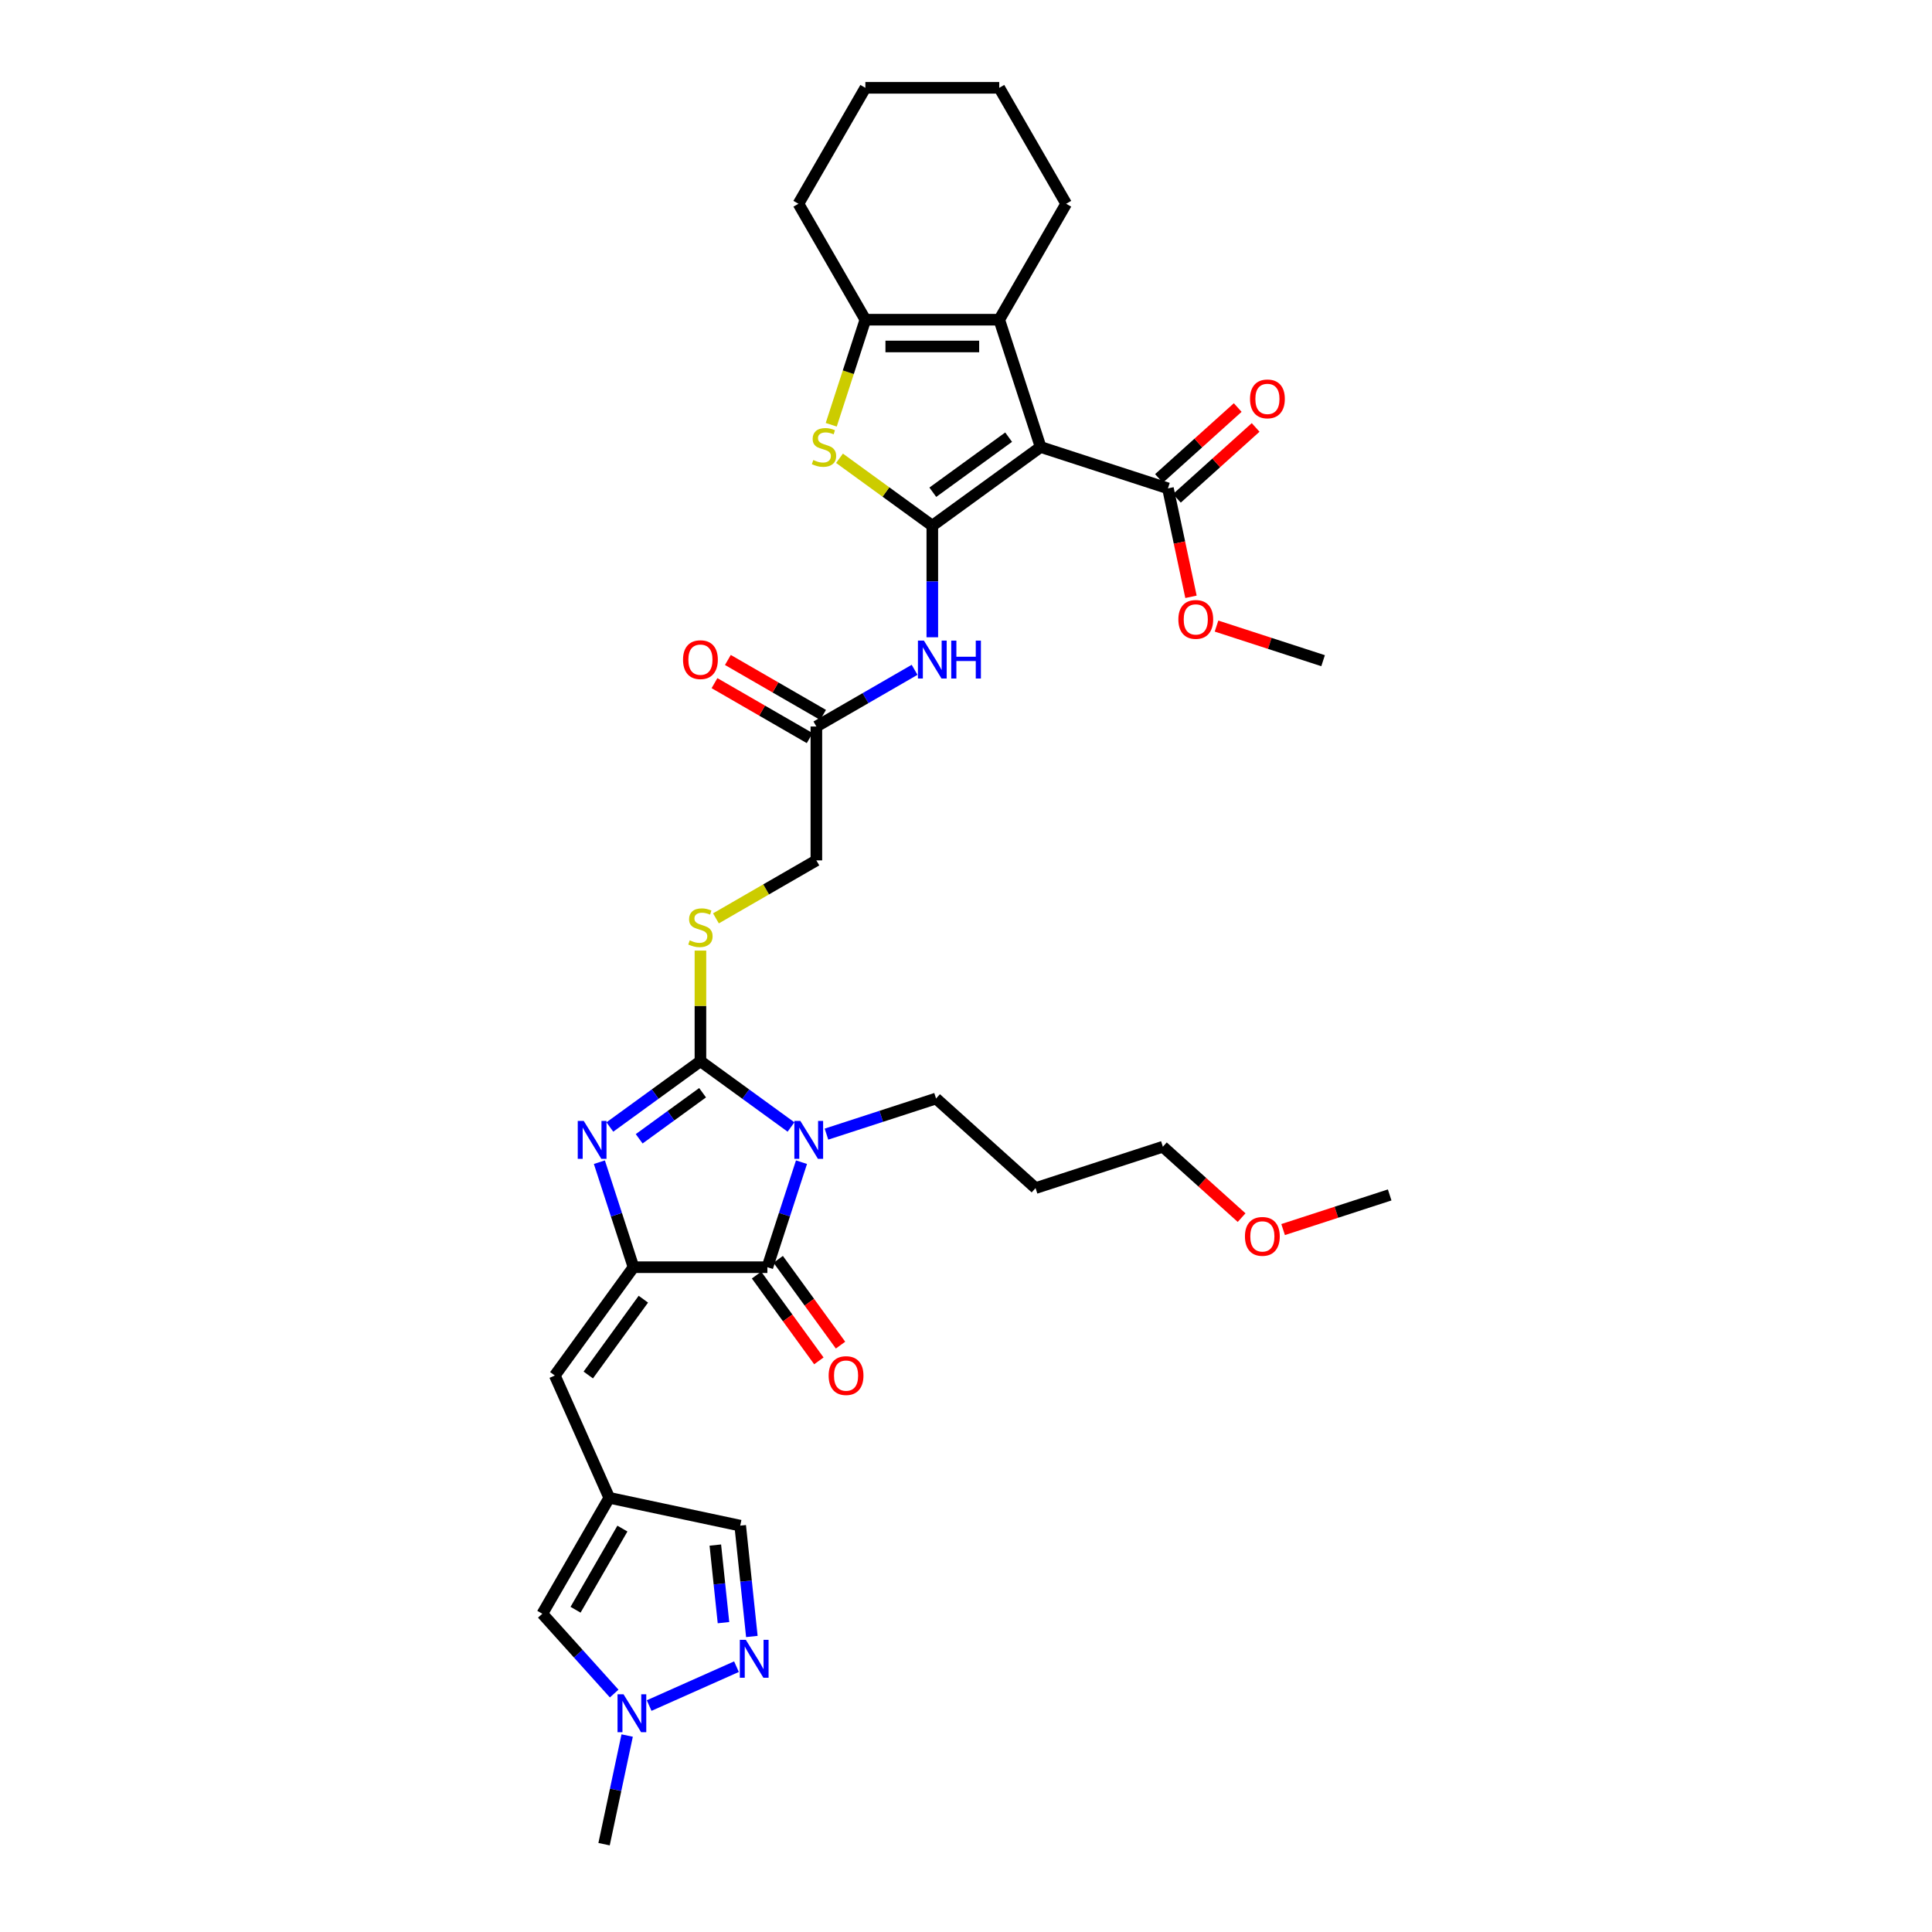 <?xml version='1.0' encoding='iso-8859-1'?>
<svg version='1.1' baseProfile='full'
              xmlns='http://www.w3.org/2000/svg'
                      xmlns:rdkit='http://www.rdkit.org/xml'
                      xmlns:xlink='http://www.w3.org/1999/xlink'
                  xml:space='preserve'
width='1000px' height='1000px' viewBox='0 0 1000 1000'>
<!-- END OF HEADER -->
<rect style='opacity:1.0;fill:#FFFFFF;stroke:none' width='1000' height='1000' x='0' y='0'> </rect>
<path class='bond-2' d='M 409.428,583.336 L 385.986,566.305' style='fill:none;fill-rule:evenodd;stroke:#0000FF;stroke-width:6px;stroke-linecap:butt;stroke-linejoin:miter;stroke-opacity:1' />
<path class='bond-2' d='M 385.986,566.305 L 362.544,549.273' style='fill:none;fill-rule:evenodd;stroke:#000000;stroke-width:6px;stroke-linecap:butt;stroke-linejoin:miter;stroke-opacity:1' />
<path class='bond-5' d='M 414.851,601.546 L 406.021,628.725' style='fill:none;fill-rule:evenodd;stroke:#0000FF;stroke-width:6px;stroke-linecap:butt;stroke-linejoin:miter;stroke-opacity:1' />
<path class='bond-5' d='M 406.021,628.725 L 397.19,655.903' style='fill:none;fill-rule:evenodd;stroke:#000000;stroke-width:6px;stroke-linecap:butt;stroke-linejoin:miter;stroke-opacity:1' />
<path class='bond-22' d='M 427.777,587.021 L 456.14,577.805' style='fill:none;fill-rule:evenodd;stroke:#0000FF;stroke-width:6px;stroke-linecap:butt;stroke-linejoin:miter;stroke-opacity:1' />
<path class='bond-22' d='M 456.14,577.805 L 484.503,568.589' style='fill:none;fill-rule:evenodd;stroke:#000000;stroke-width:6px;stroke-linecap:butt;stroke-linejoin:miter;stroke-opacity:1' />
<path class='bond-0' d='M 482.562,272.103 L 482.562,300.977' style='fill:none;fill-rule:evenodd;stroke:#000000;stroke-width:6px;stroke-linecap:butt;stroke-linejoin:miter;stroke-opacity:1' />
<path class='bond-0' d='M 482.562,300.977 L 482.562,329.851' style='fill:none;fill-rule:evenodd;stroke:#0000FF;stroke-width:6px;stroke-linecap:butt;stroke-linejoin:miter;stroke-opacity:1' />
<path class='bond-1' d='M 482.562,272.103 L 538.62,231.374' style='fill:none;fill-rule:evenodd;stroke:#000000;stroke-width:6px;stroke-linecap:butt;stroke-linejoin:miter;stroke-opacity:1' />
<path class='bond-1' d='M 482.825,254.782 L 522.066,226.271' style='fill:none;fill-rule:evenodd;stroke:#000000;stroke-width:6px;stroke-linecap:butt;stroke-linejoin:miter;stroke-opacity:1' />
<path class='bond-6' d='M 482.562,272.103 L 458.544,254.653' style='fill:none;fill-rule:evenodd;stroke:#000000;stroke-width:6px;stroke-linecap:butt;stroke-linejoin:miter;stroke-opacity:1' />
<path class='bond-6' d='M 458.544,254.653 L 434.527,237.204' style='fill:none;fill-rule:evenodd;stroke:#CCCC00;stroke-width:6px;stroke-linecap:butt;stroke-linejoin:miter;stroke-opacity:1' />
<path class='bond-7' d='M 538.62,231.374 L 517.208,165.473' style='fill:none;fill-rule:evenodd;stroke:#000000;stroke-width:6px;stroke-linecap:butt;stroke-linejoin:miter;stroke-opacity:1' />
<path class='bond-13' d='M 538.62,231.374 L 604.522,252.786' style='fill:none;fill-rule:evenodd;stroke:#000000;stroke-width:6px;stroke-linecap:butt;stroke-linejoin:miter;stroke-opacity:1' />
<path class='bond-4' d='M 362.544,549.273 L 339.101,566.305' style='fill:none;fill-rule:evenodd;stroke:#000000;stroke-width:6px;stroke-linecap:butt;stroke-linejoin:miter;stroke-opacity:1' />
<path class='bond-4' d='M 339.101,566.305 L 315.659,583.336' style='fill:none;fill-rule:evenodd;stroke:#0000FF;stroke-width:6px;stroke-linecap:butt;stroke-linejoin:miter;stroke-opacity:1' />
<path class='bond-4' d='M 363.657,565.594 L 347.247,577.516' style='fill:none;fill-rule:evenodd;stroke:#000000;stroke-width:6px;stroke-linecap:butt;stroke-linejoin:miter;stroke-opacity:1' />
<path class='bond-4' d='M 347.247,577.516 L 330.838,589.439' style='fill:none;fill-rule:evenodd;stroke:#0000FF;stroke-width:6px;stroke-linecap:butt;stroke-linejoin:miter;stroke-opacity:1' />
<path class='bond-15' d='M 362.544,549.273 L 362.544,520.648' style='fill:none;fill-rule:evenodd;stroke:#000000;stroke-width:6px;stroke-linecap:butt;stroke-linejoin:miter;stroke-opacity:1' />
<path class='bond-15' d='M 362.544,520.648 L 362.544,492.023' style='fill:none;fill-rule:evenodd;stroke:#CCCC00;stroke-width:6px;stroke-linecap:butt;stroke-linejoin:miter;stroke-opacity:1' />
<path class='bond-3' d='M 327.897,655.903 L 397.19,655.903' style='fill:none;fill-rule:evenodd;stroke:#000000;stroke-width:6px;stroke-linecap:butt;stroke-linejoin:miter;stroke-opacity:1' />
<path class='bond-11' d='M 327.897,655.903 L 287.168,711.962' style='fill:none;fill-rule:evenodd;stroke:#000000;stroke-width:6px;stroke-linecap:butt;stroke-linejoin:miter;stroke-opacity:1' />
<path class='bond-11' d='M 333,672.458 L 304.489,711.699' style='fill:none;fill-rule:evenodd;stroke:#000000;stroke-width:6px;stroke-linecap:butt;stroke-linejoin:miter;stroke-opacity:1' />
<path class='bond-35' d='M 327.897,655.903 L 319.066,628.725' style='fill:none;fill-rule:evenodd;stroke:#000000;stroke-width:6px;stroke-linecap:butt;stroke-linejoin:miter;stroke-opacity:1' />
<path class='bond-35' d='M 319.066,628.725 L 310.236,601.546' style='fill:none;fill-rule:evenodd;stroke:#0000FF;stroke-width:6px;stroke-linecap:butt;stroke-linejoin:miter;stroke-opacity:1' />
<path class='bond-19' d='M 391.584,659.976 L 407.715,682.178' style='fill:none;fill-rule:evenodd;stroke:#000000;stroke-width:6px;stroke-linecap:butt;stroke-linejoin:miter;stroke-opacity:1' />
<path class='bond-19' d='M 407.715,682.178 L 423.845,704.38' style='fill:none;fill-rule:evenodd;stroke:#FF0000;stroke-width:6px;stroke-linecap:butt;stroke-linejoin:miter;stroke-opacity:1' />
<path class='bond-19' d='M 402.796,651.83 L 418.926,674.032' style='fill:none;fill-rule:evenodd;stroke:#000000;stroke-width:6px;stroke-linecap:butt;stroke-linejoin:miter;stroke-opacity:1' />
<path class='bond-19' d='M 418.926,674.032 L 435.057,696.234' style='fill:none;fill-rule:evenodd;stroke:#FF0000;stroke-width:6px;stroke-linecap:butt;stroke-linejoin:miter;stroke-opacity:1' />
<path class='bond-8' d='M 430.245,219.857 L 439.08,192.665' style='fill:none;fill-rule:evenodd;stroke:#CCCC00;stroke-width:6px;stroke-linecap:butt;stroke-linejoin:miter;stroke-opacity:1' />
<path class='bond-8' d='M 439.08,192.665 L 447.915,165.473' style='fill:none;fill-rule:evenodd;stroke:#000000;stroke-width:6px;stroke-linecap:butt;stroke-linejoin:miter;stroke-opacity:1' />
<path class='bond-25' d='M 517.208,165.473 L 551.854,105.464' style='fill:none;fill-rule:evenodd;stroke:#000000;stroke-width:6px;stroke-linecap:butt;stroke-linejoin:miter;stroke-opacity:1' />
<path class='bond-37' d='M 517.208,165.473 L 447.915,165.473' style='fill:none;fill-rule:evenodd;stroke:#000000;stroke-width:6px;stroke-linecap:butt;stroke-linejoin:miter;stroke-opacity:1' />
<path class='bond-37' d='M 506.814,179.331 L 458.309,179.331' style='fill:none;fill-rule:evenodd;stroke:#000000;stroke-width:6px;stroke-linecap:butt;stroke-linejoin:miter;stroke-opacity:1' />
<path class='bond-26' d='M 447.915,165.473 L 413.269,105.464' style='fill:none;fill-rule:evenodd;stroke:#000000;stroke-width:6px;stroke-linecap:butt;stroke-linejoin:miter;stroke-opacity:1' />
<path class='bond-9' d='M 473.387,346.692 L 447.97,361.367' style='fill:none;fill-rule:evenodd;stroke:#0000FF;stroke-width:6px;stroke-linecap:butt;stroke-linejoin:miter;stroke-opacity:1' />
<path class='bond-9' d='M 447.97,361.367 L 422.553,376.042' style='fill:none;fill-rule:evenodd;stroke:#000000;stroke-width:6px;stroke-linecap:butt;stroke-linejoin:miter;stroke-opacity:1' />
<path class='bond-10' d='M 315.352,775.264 L 287.168,711.962' style='fill:none;fill-rule:evenodd;stroke:#000000;stroke-width:6px;stroke-linecap:butt;stroke-linejoin:miter;stroke-opacity:1' />
<path class='bond-16' d='M 315.352,775.264 L 280.706,835.273' style='fill:none;fill-rule:evenodd;stroke:#000000;stroke-width:6px;stroke-linecap:butt;stroke-linejoin:miter;stroke-opacity:1' />
<path class='bond-16' d='M 322.157,791.194 L 297.904,833.201' style='fill:none;fill-rule:evenodd;stroke:#000000;stroke-width:6px;stroke-linecap:butt;stroke-linejoin:miter;stroke-opacity:1' />
<path class='bond-18' d='M 315.352,775.264 L 383.13,789.67' style='fill:none;fill-rule:evenodd;stroke:#000000;stroke-width:6px;stroke-linecap:butt;stroke-linejoin:miter;stroke-opacity:1' />
<path class='bond-12' d='M 389.16,847.039 L 386.145,818.355' style='fill:none;fill-rule:evenodd;stroke:#0000FF;stroke-width:6px;stroke-linecap:butt;stroke-linejoin:miter;stroke-opacity:1' />
<path class='bond-12' d='M 386.145,818.355 L 383.13,789.67' style='fill:none;fill-rule:evenodd;stroke:#000000;stroke-width:6px;stroke-linecap:butt;stroke-linejoin:miter;stroke-opacity:1' />
<path class='bond-12' d='M 374.473,839.883 L 372.363,819.803' style='fill:none;fill-rule:evenodd;stroke:#0000FF;stroke-width:6px;stroke-linecap:butt;stroke-linejoin:miter;stroke-opacity:1' />
<path class='bond-12' d='M 372.363,819.803 L 370.252,799.724' style='fill:none;fill-rule:evenodd;stroke:#000000;stroke-width:6px;stroke-linecap:butt;stroke-linejoin:miter;stroke-opacity:1' />
<path class='bond-36' d='M 381.199,862.668 L 335.995,882.794' style='fill:none;fill-rule:evenodd;stroke:#0000FF;stroke-width:6px;stroke-linecap:butt;stroke-linejoin:miter;stroke-opacity:1' />
<path class='bond-20' d='M 609.158,257.936 L 629.535,239.588' style='fill:none;fill-rule:evenodd;stroke:#000000;stroke-width:6px;stroke-linecap:butt;stroke-linejoin:miter;stroke-opacity:1' />
<path class='bond-20' d='M 629.535,239.588 L 649.912,221.241' style='fill:none;fill-rule:evenodd;stroke:#FF0000;stroke-width:6px;stroke-linecap:butt;stroke-linejoin:miter;stroke-opacity:1' />
<path class='bond-20' d='M 599.885,247.637 L 620.262,229.289' style='fill:none;fill-rule:evenodd;stroke:#000000;stroke-width:6px;stroke-linecap:butt;stroke-linejoin:miter;stroke-opacity:1' />
<path class='bond-20' d='M 620.262,229.289 L 640.639,210.942' style='fill:none;fill-rule:evenodd;stroke:#FF0000;stroke-width:6px;stroke-linecap:butt;stroke-linejoin:miter;stroke-opacity:1' />
<path class='bond-24' d='M 604.522,252.786 L 610.486,280.848' style='fill:none;fill-rule:evenodd;stroke:#000000;stroke-width:6px;stroke-linecap:butt;stroke-linejoin:miter;stroke-opacity:1' />
<path class='bond-24' d='M 610.486,280.848 L 616.451,308.91' style='fill:none;fill-rule:evenodd;stroke:#FF0000;stroke-width:6px;stroke-linecap:butt;stroke-linejoin:miter;stroke-opacity:1' />
<path class='bond-14' d='M 317.897,876.578 L 299.301,855.925' style='fill:none;fill-rule:evenodd;stroke:#0000FF;stroke-width:6px;stroke-linecap:butt;stroke-linejoin:miter;stroke-opacity:1' />
<path class='bond-14' d='M 299.301,855.925 L 280.706,835.273' style='fill:none;fill-rule:evenodd;stroke:#000000;stroke-width:6px;stroke-linecap:butt;stroke-linejoin:miter;stroke-opacity:1' />
<path class='bond-28' d='M 324.618,898.311 L 318.641,926.428' style='fill:none;fill-rule:evenodd;stroke:#0000FF;stroke-width:6px;stroke-linecap:butt;stroke-linejoin:miter;stroke-opacity:1' />
<path class='bond-28' d='M 318.641,926.428 L 312.665,954.545' style='fill:none;fill-rule:evenodd;stroke:#000000;stroke-width:6px;stroke-linecap:butt;stroke-linejoin:miter;stroke-opacity:1' />
<path class='bond-23' d='M 370.568,475.348 L 396.56,460.341' style='fill:none;fill-rule:evenodd;stroke:#CCCC00;stroke-width:6px;stroke-linecap:butt;stroke-linejoin:miter;stroke-opacity:1' />
<path class='bond-23' d='M 396.56,460.341 L 422.553,445.334' style='fill:none;fill-rule:evenodd;stroke:#000000;stroke-width:6px;stroke-linecap:butt;stroke-linejoin:miter;stroke-opacity:1' />
<path class='bond-17' d='M 422.553,376.042 L 422.553,445.334' style='fill:none;fill-rule:evenodd;stroke:#000000;stroke-width:6px;stroke-linecap:butt;stroke-linejoin:miter;stroke-opacity:1' />
<path class='bond-21' d='M 426.017,370.041 L 401.383,355.818' style='fill:none;fill-rule:evenodd;stroke:#000000;stroke-width:6px;stroke-linecap:butt;stroke-linejoin:miter;stroke-opacity:1' />
<path class='bond-21' d='M 401.383,355.818 L 376.748,341.595' style='fill:none;fill-rule:evenodd;stroke:#FF0000;stroke-width:6px;stroke-linecap:butt;stroke-linejoin:miter;stroke-opacity:1' />
<path class='bond-21' d='M 419.088,382.043 L 394.454,367.82' style='fill:none;fill-rule:evenodd;stroke:#000000;stroke-width:6px;stroke-linecap:butt;stroke-linejoin:miter;stroke-opacity:1' />
<path class='bond-21' d='M 394.454,367.82 L 369.819,353.597' style='fill:none;fill-rule:evenodd;stroke:#FF0000;stroke-width:6px;stroke-linecap:butt;stroke-linejoin:miter;stroke-opacity:1' />
<path class='bond-27' d='M 484.503,568.589 L 535.998,614.955' style='fill:none;fill-rule:evenodd;stroke:#000000;stroke-width:6px;stroke-linecap:butt;stroke-linejoin:miter;stroke-opacity:1' />
<path class='bond-31' d='M 629.669,324.054 L 657.249,333.016' style='fill:none;fill-rule:evenodd;stroke:#FF0000;stroke-width:6px;stroke-linecap:butt;stroke-linejoin:miter;stroke-opacity:1' />
<path class='bond-31' d='M 657.249,333.016 L 684.829,341.977' style='fill:none;fill-rule:evenodd;stroke:#000000;stroke-width:6px;stroke-linecap:butt;stroke-linejoin:miter;stroke-opacity:1' />
<path class='bond-33' d='M 551.854,105.464 L 517.208,45.455' style='fill:none;fill-rule:evenodd;stroke:#000000;stroke-width:6px;stroke-linecap:butt;stroke-linejoin:miter;stroke-opacity:1' />
<path class='bond-34' d='M 413.269,105.464 L 447.915,45.455' style='fill:none;fill-rule:evenodd;stroke:#000000;stroke-width:6px;stroke-linecap:butt;stroke-linejoin:miter;stroke-opacity:1' />
<path class='bond-30' d='M 535.998,614.955 L 601.899,593.543' style='fill:none;fill-rule:evenodd;stroke:#000000;stroke-width:6px;stroke-linecap:butt;stroke-linejoin:miter;stroke-opacity:1' />
<path class='bond-29' d='M 642.653,630.238 L 622.276,611.89' style='fill:none;fill-rule:evenodd;stroke:#FF0000;stroke-width:6px;stroke-linecap:butt;stroke-linejoin:miter;stroke-opacity:1' />
<path class='bond-29' d='M 622.276,611.89 L 601.899,593.543' style='fill:none;fill-rule:evenodd;stroke:#000000;stroke-width:6px;stroke-linecap:butt;stroke-linejoin:miter;stroke-opacity:1' />
<path class='bond-32' d='M 664.134,636.419 L 691.714,627.457' style='fill:none;fill-rule:evenodd;stroke:#FF0000;stroke-width:6px;stroke-linecap:butt;stroke-linejoin:miter;stroke-opacity:1' />
<path class='bond-32' d='M 691.714,627.457 L 719.294,618.496' style='fill:none;fill-rule:evenodd;stroke:#000000;stroke-width:6px;stroke-linecap:butt;stroke-linejoin:miter;stroke-opacity:1' />
<path class='bond-38' d='M 517.208,45.455 L 447.915,45.455' style='fill:none;fill-rule:evenodd;stroke:#000000;stroke-width:6px;stroke-linecap:butt;stroke-linejoin:miter;stroke-opacity:1' />
<path  class='atom-0' d='M 414.265 580.19
L 420.695 590.584
Q 421.332 591.61, 422.358 593.467
Q 423.384 595.324, 423.439 595.435
L 423.439 580.19
L 426.044 580.19
L 426.044 599.814
L 423.356 599.814
L 416.454 588.45
Q 415.65 587.119, 414.791 585.595
Q 413.96 584.071, 413.71 583.599
L 413.71 599.814
L 411.16 599.814
L 411.16 580.19
L 414.265 580.19
' fill='#0000FF'/>
<path  class='atom-5' d='M 302.147 580.19
L 308.577 590.584
Q 309.215 591.61, 310.24 593.467
Q 311.266 595.324, 311.321 595.435
L 311.321 580.19
L 313.927 580.19
L 313.927 599.814
L 311.238 599.814
L 304.337 588.45
Q 303.533 587.119, 302.674 585.595
Q 301.842 584.071, 301.593 583.599
L 301.593 599.814
L 299.043 599.814
L 299.043 580.19
L 302.147 580.19
' fill='#0000FF'/>
<path  class='atom-7' d='M 420.959 238.109
Q 421.181 238.192, 422.096 238.58
Q 423.01 238.968, 424.008 239.218
Q 425.034 239.439, 426.032 239.439
Q 427.889 239.439, 428.97 238.552
Q 430.051 237.638, 430.051 236.058
Q 430.051 234.977, 429.496 234.312
Q 428.97 233.647, 428.138 233.286
Q 427.307 232.926, 425.921 232.51
Q 424.175 231.984, 423.121 231.485
Q 422.096 230.986, 421.347 229.932
Q 420.627 228.879, 420.627 227.105
Q 420.627 224.639, 422.29 223.114
Q 423.981 221.59, 427.307 221.59
Q 429.579 221.59, 432.157 222.671
L 431.52 224.805
Q 429.164 223.835, 427.39 223.835
Q 425.477 223.835, 424.424 224.639
Q 423.371 225.415, 423.399 226.773
Q 423.399 227.826, 423.925 228.463
Q 424.479 229.101, 425.256 229.461
Q 426.059 229.822, 427.39 230.237
Q 429.164 230.792, 430.217 231.346
Q 431.27 231.9, 432.019 233.037
Q 432.795 234.145, 432.795 236.058
Q 432.795 238.774, 430.965 240.243
Q 429.164 241.684, 426.143 241.684
Q 424.396 241.684, 423.066 241.296
Q 421.763 240.936, 420.211 240.299
L 420.959 238.109
' fill='#CCCC00'/>
<path  class='atom-10' d='M 478.224 331.584
L 484.654 341.977
Q 485.292 343.003, 486.317 344.86
Q 487.343 346.717, 487.398 346.828
L 487.398 331.584
L 490.004 331.584
L 490.004 351.207
L 487.315 351.207
L 480.414 339.843
Q 479.61 338.513, 478.751 336.988
Q 477.919 335.464, 477.67 334.993
L 477.67 351.207
L 475.12 351.207
L 475.12 331.584
L 478.224 331.584
' fill='#0000FF'/>
<path  class='atom-10' d='M 492.36 331.584
L 495.02 331.584
L 495.02 339.926
L 505.054 339.926
L 505.054 331.584
L 507.715 331.584
L 507.715 351.207
L 505.054 351.207
L 505.054 342.144
L 495.02 342.144
L 495.02 351.207
L 492.36 351.207
L 492.36 331.584
' fill='#0000FF'/>
<path  class='atom-13' d='M 386.036 848.772
L 392.466 859.165
Q 393.103 860.191, 394.129 862.048
Q 395.154 863.905, 395.21 864.016
L 395.21 848.772
L 397.815 848.772
L 397.815 868.395
L 395.127 868.395
L 388.225 857.031
Q 387.421 855.701, 386.562 854.176
Q 385.731 852.652, 385.481 852.181
L 385.481 868.395
L 382.931 868.395
L 382.931 848.772
L 386.036 848.772
' fill='#0000FF'/>
<path  class='atom-15' d='M 322.734 876.955
L 329.164 887.349
Q 329.802 888.375, 330.827 890.232
Q 331.853 892.089, 331.908 892.2
L 331.908 876.955
L 334.513 876.955
L 334.513 896.579
L 331.825 896.579
L 324.923 885.215
Q 324.12 883.885, 323.26 882.36
Q 322.429 880.836, 322.179 880.365
L 322.179 896.579
L 319.629 896.579
L 319.629 876.955
L 322.734 876.955
' fill='#0000FF'/>
<path  class='atom-16' d='M 357 486.716
Q 357.222 486.799, 358.137 487.187
Q 359.051 487.575, 360.049 487.824
Q 361.075 488.046, 362.072 488.046
Q 363.929 488.046, 365.01 487.159
Q 366.091 486.244, 366.091 484.665
Q 366.091 483.584, 365.537 482.918
Q 365.01 482.253, 364.179 481.893
Q 363.347 481.533, 361.961 481.117
Q 360.215 480.59, 359.162 480.091
Q 358.137 479.592, 357.388 478.539
Q 356.668 477.486, 356.668 475.712
Q 356.668 473.245, 358.331 471.721
Q 360.021 470.196, 363.347 470.196
Q 365.62 470.196, 368.198 471.277
L 367.56 473.411
Q 365.204 472.441, 363.43 472.441
Q 361.518 472.441, 360.465 473.245
Q 359.411 474.021, 359.439 475.379
Q 359.439 476.433, 359.966 477.07
Q 360.52 477.708, 361.296 478.068
Q 362.1 478.428, 363.43 478.844
Q 365.204 479.398, 366.258 479.953
Q 367.311 480.507, 368.059 481.643
Q 368.835 482.752, 368.835 484.665
Q 368.835 487.381, 367.006 488.85
Q 365.204 490.291, 362.183 490.291
Q 360.437 490.291, 359.107 489.903
Q 357.804 489.543, 356.252 488.905
L 357 486.716
' fill='#CCCC00'/>
<path  class='atom-20' d='M 428.911 712.017
Q 428.911 707.305, 431.239 704.672
Q 433.567 702.039, 437.919 702.039
Q 442.27 702.039, 444.599 704.672
Q 446.927 707.305, 446.927 712.017
Q 446.927 716.785, 444.571 719.501
Q 442.215 722.189, 437.919 722.189
Q 433.595 722.189, 431.239 719.501
Q 428.911 716.812, 428.911 712.017
M 437.919 719.972
Q 440.912 719.972, 442.52 717.976
Q 444.155 715.953, 444.155 712.017
Q 444.155 708.165, 442.52 706.224
Q 440.912 704.257, 437.919 704.257
Q 434.925 704.257, 433.29 706.197
Q 431.683 708.137, 431.683 712.017
Q 431.683 715.981, 433.29 717.976
Q 434.925 719.972, 437.919 719.972
' fill='#FF0000'/>
<path  class='atom-21' d='M 647.008 206.476
Q 647.008 201.764, 649.336 199.131
Q 651.664 196.498, 656.016 196.498
Q 660.367 196.498, 662.696 199.131
Q 665.024 201.764, 665.024 206.476
Q 665.024 211.243, 662.668 213.96
Q 660.312 216.648, 656.016 216.648
Q 651.692 216.648, 649.336 213.96
Q 647.008 211.271, 647.008 206.476
M 656.016 214.431
Q 659.009 214.431, 660.617 212.435
Q 662.252 210.412, 662.252 206.476
Q 662.252 202.623, 660.617 200.683
Q 659.009 198.715, 656.016 198.715
Q 653.022 198.715, 651.387 200.655
Q 649.78 202.596, 649.78 206.476
Q 649.78 210.44, 651.387 212.435
Q 653.022 214.431, 656.016 214.431
' fill='#FF0000'/>
<path  class='atom-22' d='M 353.535 341.451
Q 353.535 336.739, 355.864 334.106
Q 358.192 331.473, 362.544 331.473
Q 366.895 331.473, 369.223 334.106
Q 371.552 336.739, 371.552 341.451
Q 371.552 346.218, 369.196 348.934
Q 366.84 351.623, 362.544 351.623
Q 358.22 351.623, 355.864 348.934
Q 353.535 346.246, 353.535 341.451
M 362.544 349.406
Q 365.537 349.406, 367.145 347.41
Q 368.78 345.387, 368.78 341.451
Q 368.78 337.598, 367.145 335.658
Q 365.537 333.69, 362.544 333.69
Q 359.55 333.69, 357.915 335.63
Q 356.307 337.57, 356.307 341.451
Q 356.307 345.414, 357.915 347.41
Q 359.55 349.406, 362.544 349.406
' fill='#FF0000'/>
<path  class='atom-25' d='M 609.92 320.62
Q 609.92 315.908, 612.248 313.275
Q 614.577 310.642, 618.928 310.642
Q 623.28 310.642, 625.608 313.275
Q 627.936 315.908, 627.936 320.62
Q 627.936 325.387, 625.58 328.104
Q 623.224 330.792, 618.928 330.792
Q 614.604 330.792, 612.248 328.104
Q 609.92 325.415, 609.92 320.62
M 618.928 328.575
Q 621.922 328.575, 623.529 326.579
Q 625.165 324.556, 625.165 320.62
Q 625.165 316.767, 623.529 314.827
Q 621.922 312.859, 618.928 312.859
Q 615.935 312.859, 614.3 314.799
Q 612.692 316.74, 612.692 320.62
Q 612.692 324.584, 614.3 326.579
Q 615.935 328.575, 618.928 328.575
' fill='#FF0000'/>
<path  class='atom-30' d='M 644.385 639.964
Q 644.385 635.252, 646.713 632.619
Q 649.042 629.986, 653.393 629.986
Q 657.745 629.986, 660.073 632.619
Q 662.401 635.252, 662.401 639.964
Q 662.401 644.731, 660.045 647.447
Q 657.689 650.136, 653.393 650.136
Q 649.069 650.136, 646.713 647.447
Q 644.385 644.759, 644.385 639.964
M 653.393 647.919
Q 656.387 647.919, 657.994 645.923
Q 659.63 643.9, 659.63 639.964
Q 659.63 636.111, 657.994 634.171
Q 656.387 632.203, 653.393 632.203
Q 650.4 632.203, 648.764 634.143
Q 647.157 636.083, 647.157 639.964
Q 647.157 643.927, 648.764 645.923
Q 650.4 647.919, 653.393 647.919
' fill='#FF0000'/>
</svg>
